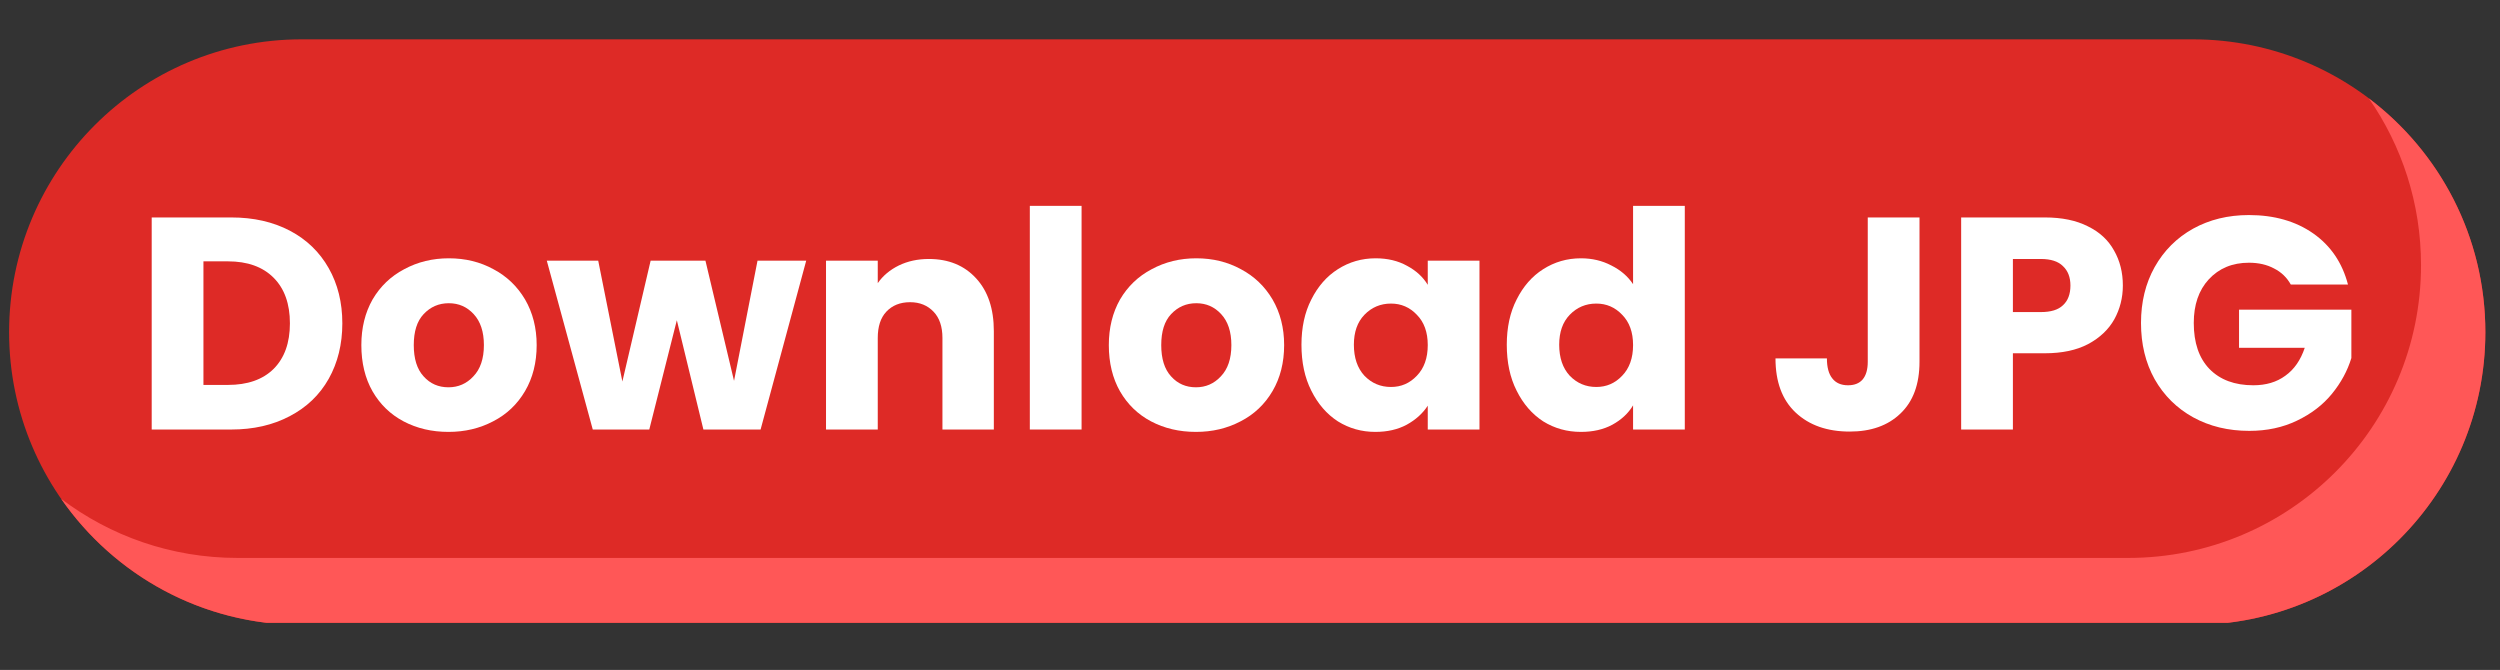 <svg xmlns="http://www.w3.org/2000/svg" xmlns:xlink="http://www.w3.org/1999/xlink" width="153" viewBox="0 0 114.75 30.75" height="41" preserveAspectRatio="xMidYMid meet"><rect x="0" y="0" width="114.75" height="30.75" fill="#333333" stroke="none"/><defs><g></g><clipPath id="44634339c9"><path d="M 0.34 1.805 L 114.164 1.805 L 114.164 28.586 L 0.34 28.586 Z M 0.34 1.805 " clip-rule="nonzero"></path></clipPath><clipPath id="294bafe849"><path d="M 2 4 L 114.164 4 L 114.164 28.586 L 2 28.586 Z M 2 4 " clip-rule="nonzero"></path></clipPath></defs><g clip-path="url(#44634339c9)"><path fill="#de2a26" d="M 13.855 1.805 L 100.637 1.805 C 108.059 1.805 114.078 7.82 114.078 15.246 C 114.078 22.668 108.059 28.684 100.637 28.684 L 13.855 28.684 C 6.434 28.684 0.418 22.668 0.418 15.246 C 0.418 7.82 6.434 1.805 13.855 1.805 " fill-opacity="1" fill-rule="nonzero"></path></g><g clip-path="url(#294bafe849)"><path fill="#ff5757" d="M 108.73 4.516 C 110.242 6.688 111.125 9.328 111.125 12.172 C 111.125 19.594 105.109 25.609 97.684 25.609 L 10.906 25.609 C 7.863 25.609 5.062 24.602 2.809 22.898 C 5.238 26.395 9.277 28.684 13.855 28.684 L 100.637 28.684 C 108.059 28.684 114.078 22.668 114.078 15.246 C 114.078 10.863 111.977 6.969 108.73 4.516 " fill-opacity="1" fill-rule="nonzero"></path></g><g fill="#ffffff" fill-opacity="1"><g transform="translate(6.104, 19.715)"><g><path d="M 4.516 -9.734 C 5.535 -9.734 6.43 -9.531 7.203 -9.125 C 7.973 -8.719 8.566 -8.145 8.984 -7.406 C 9.398 -6.676 9.609 -5.832 9.609 -4.875 C 9.609 -3.914 9.398 -3.066 8.984 -2.328 C 8.566 -1.586 7.969 -1.016 7.188 -0.609 C 6.414 -0.203 5.523 0 4.516 0 L 0.859 0 L 0.859 -9.734 Z M 4.359 -2.047 C 5.254 -2.047 5.953 -2.289 6.453 -2.781 C 6.953 -3.281 7.203 -3.977 7.203 -4.875 C 7.203 -5.77 6.953 -6.469 6.453 -6.969 C 5.953 -7.469 5.254 -7.719 4.359 -7.719 L 3.234 -7.719 L 3.234 -2.047 Z M 4.359 -2.047 "></path></g></g></g><g fill="#ffffff" fill-opacity="1"><g transform="translate(16.195, 19.715)"><g><path d="M 4.391 0.109 C 3.629 0.109 2.941 -0.051 2.328 -0.375 C 1.723 -0.695 1.25 -1.156 0.906 -1.75 C 0.562 -2.352 0.391 -3.062 0.391 -3.875 C 0.391 -4.664 0.562 -5.363 0.906 -5.969 C 1.258 -6.57 1.742 -7.035 2.359 -7.359 C 2.973 -7.691 3.656 -7.859 4.406 -7.859 C 5.164 -7.859 5.848 -7.691 6.453 -7.359 C 7.066 -7.035 7.551 -6.57 7.906 -5.969 C 8.258 -5.363 8.438 -4.664 8.438 -3.875 C 8.438 -3.07 8.258 -2.367 7.906 -1.766 C 7.551 -1.16 7.062 -0.695 6.438 -0.375 C 5.82 -0.051 5.141 0.109 4.391 0.109 Z M 4.391 -1.938 C 4.836 -1.938 5.219 -2.102 5.531 -2.438 C 5.852 -2.77 6.016 -3.25 6.016 -3.875 C 6.016 -4.488 5.859 -4.961 5.547 -5.297 C 5.242 -5.629 4.863 -5.797 4.406 -5.797 C 3.945 -5.797 3.562 -5.629 3.25 -5.297 C 2.945 -4.973 2.797 -4.5 2.797 -3.875 C 2.797 -3.25 2.945 -2.77 3.25 -2.438 C 3.551 -2.102 3.93 -1.938 4.391 -1.938 Z M 4.391 -1.938 "></path></g></g></g><g fill="#ffffff" fill-opacity="1"><g transform="translate(25.036, 19.715)"><g><path d="M 11.969 -7.75 L 9.875 0 L 7.25 0 L 6.031 -5.016 L 4.766 0 L 2.172 0 L 0.062 -7.75 L 2.422 -7.75 L 3.531 -2.203 L 4.828 -7.75 L 7.344 -7.75 L 8.656 -2.234 L 9.734 -7.75 Z M 11.969 -7.75 "></path></g></g></g><g fill="#ffffff" fill-opacity="1"><g transform="translate(37.055, 19.715)"><g><path d="M 5.578 -7.828 C 6.484 -7.828 7.207 -7.531 7.75 -6.938 C 8.289 -6.352 8.562 -5.547 8.562 -4.516 L 8.562 0 L 6.203 0 L 6.203 -4.203 C 6.203 -4.723 6.066 -5.125 5.797 -5.406 C 5.523 -5.695 5.164 -5.844 4.719 -5.844 C 4.258 -5.844 3.895 -5.695 3.625 -5.406 C 3.363 -5.125 3.234 -4.723 3.234 -4.203 L 3.234 0 L 0.859 0 L 0.859 -7.75 L 3.234 -7.75 L 3.234 -6.719 C 3.473 -7.062 3.797 -7.332 4.203 -7.531 C 4.609 -7.727 5.066 -7.828 5.578 -7.828 Z M 5.578 -7.828 "></path></g></g></g><g fill="#ffffff" fill-opacity="1"><g transform="translate(46.41, 19.715)"><g><path d="M 3.234 -10.266 L 3.234 0 L 0.859 0 L 0.859 -10.266 Z M 3.234 -10.266 "></path></g></g></g><g fill="#ffffff" fill-opacity="1"><g transform="translate(50.504, 19.715)"><g><path d="M 4.391 0.109 C 3.629 0.109 2.941 -0.051 2.328 -0.375 C 1.723 -0.695 1.25 -1.156 0.906 -1.75 C 0.562 -2.352 0.391 -3.062 0.391 -3.875 C 0.391 -4.664 0.562 -5.363 0.906 -5.969 C 1.258 -6.57 1.742 -7.035 2.359 -7.359 C 2.973 -7.691 3.656 -7.859 4.406 -7.859 C 5.164 -7.859 5.848 -7.691 6.453 -7.359 C 7.066 -7.035 7.551 -6.57 7.906 -5.969 C 8.258 -5.363 8.438 -4.664 8.438 -3.875 C 8.438 -3.07 8.258 -2.367 7.906 -1.766 C 7.551 -1.16 7.062 -0.695 6.438 -0.375 C 5.82 -0.051 5.141 0.109 4.391 0.109 Z M 4.391 -1.938 C 4.836 -1.938 5.219 -2.102 5.531 -2.438 C 5.852 -2.77 6.016 -3.25 6.016 -3.875 C 6.016 -4.488 5.859 -4.961 5.547 -5.297 C 5.242 -5.629 4.863 -5.797 4.406 -5.797 C 3.945 -5.797 3.562 -5.629 3.25 -5.297 C 2.945 -4.973 2.797 -4.5 2.797 -3.875 C 2.797 -3.25 2.945 -2.77 3.25 -2.438 C 3.551 -2.102 3.93 -1.938 4.391 -1.938 Z M 4.391 -1.938 "></path></g></g></g><g fill="#ffffff" fill-opacity="1"><g transform="translate(59.346, 19.715)"><g><path d="M 0.391 -3.891 C 0.391 -4.68 0.539 -5.375 0.844 -5.969 C 1.145 -6.57 1.551 -7.035 2.062 -7.359 C 2.582 -7.691 3.16 -7.859 3.797 -7.859 C 4.348 -7.859 4.828 -7.742 5.234 -7.516 C 5.648 -7.297 5.969 -7.004 6.188 -6.641 L 6.188 -7.75 L 8.562 -7.75 L 8.562 0 L 6.188 0 L 6.188 -1.094 C 5.957 -0.738 5.633 -0.445 5.219 -0.219 C 4.812 0 4.332 0.109 3.781 0.109 C 3.156 0.109 2.582 -0.051 2.062 -0.375 C 1.551 -0.707 1.145 -1.176 0.844 -1.781 C 0.539 -2.383 0.391 -3.086 0.391 -3.891 Z M 6.188 -3.875 C 6.188 -4.469 6.02 -4.93 5.688 -5.266 C 5.363 -5.609 4.969 -5.781 4.5 -5.781 C 4.02 -5.781 3.613 -5.609 3.281 -5.266 C 2.957 -4.93 2.797 -4.473 2.797 -3.891 C 2.797 -3.297 2.957 -2.82 3.281 -2.469 C 3.613 -2.125 4.02 -1.953 4.5 -1.953 C 4.969 -1.953 5.363 -2.125 5.688 -2.469 C 6.02 -2.812 6.188 -3.281 6.188 -3.875 Z M 6.188 -3.875 "></path></g></g></g><g fill="#ffffff" fill-opacity="1"><g transform="translate(68.77, 19.715)"><g><path d="M 0.391 -3.891 C 0.391 -4.68 0.539 -5.375 0.844 -5.969 C 1.145 -6.57 1.551 -7.035 2.062 -7.359 C 2.582 -7.691 3.16 -7.859 3.797 -7.859 C 4.305 -7.859 4.77 -7.75 5.188 -7.531 C 5.613 -7.32 5.945 -7.035 6.188 -6.672 L 6.188 -10.266 L 8.562 -10.266 L 8.562 0 L 6.188 0 L 6.188 -1.109 C 5.969 -0.742 5.648 -0.445 5.234 -0.219 C 4.828 0 4.348 0.109 3.797 0.109 C 3.16 0.109 2.582 -0.051 2.062 -0.375 C 1.551 -0.707 1.145 -1.176 0.844 -1.781 C 0.539 -2.383 0.391 -3.086 0.391 -3.891 Z M 6.188 -3.875 C 6.188 -4.469 6.02 -4.93 5.688 -5.266 C 5.363 -5.609 4.969 -5.781 4.5 -5.781 C 4.02 -5.781 3.613 -5.609 3.281 -5.266 C 2.957 -4.93 2.797 -4.473 2.797 -3.891 C 2.797 -3.297 2.957 -2.82 3.281 -2.469 C 3.613 -2.125 4.02 -1.953 4.5 -1.953 C 4.969 -1.953 5.363 -2.125 5.688 -2.469 C 6.02 -2.812 6.188 -3.281 6.188 -3.875 Z M 6.188 -3.875 "></path></g></g></g><g fill="#ffffff" fill-opacity="1"><g transform="translate(78.194, 19.715)"><g></g></g></g><g fill="#ffffff" fill-opacity="1"><g transform="translate(81.136, 19.715)"><g><path d="M 6.969 -9.734 L 6.969 -3.109 C 6.969 -2.078 6.676 -1.285 6.094 -0.734 C 5.52 -0.18 4.742 0.094 3.766 0.094 C 2.734 0.094 1.906 -0.195 1.281 -0.781 C 0.664 -1.363 0.359 -2.191 0.359 -3.266 L 2.719 -3.266 C 2.719 -2.859 2.801 -2.551 2.969 -2.344 C 3.133 -2.133 3.375 -2.031 3.688 -2.031 C 3.977 -2.031 4.203 -2.117 4.359 -2.297 C 4.516 -2.484 4.594 -2.754 4.594 -3.109 L 4.594 -9.734 Z M 6.969 -9.734 "></path></g></g></g><g fill="#ffffff" fill-opacity="1"><g transform="translate(89.158, 19.715)"><g><path d="M 8.281 -6.609 C 8.281 -6.047 8.148 -5.531 7.891 -5.062 C 7.629 -4.594 7.227 -4.211 6.688 -3.922 C 6.156 -3.641 5.492 -3.5 4.703 -3.5 L 3.234 -3.5 L 3.234 0 L 0.859 0 L 0.859 -9.734 L 4.703 -9.734 C 5.484 -9.734 6.141 -9.598 6.672 -9.328 C 7.211 -9.066 7.613 -8.695 7.875 -8.219 C 8.145 -7.75 8.281 -7.211 8.281 -6.609 Z M 4.516 -5.391 C 4.973 -5.391 5.312 -5.492 5.531 -5.703 C 5.758 -5.91 5.875 -6.211 5.875 -6.609 C 5.875 -6.992 5.758 -7.289 5.531 -7.5 C 5.312 -7.719 4.973 -7.828 4.516 -7.828 L 3.234 -7.828 L 3.234 -5.391 Z M 4.516 -5.391 "></path></g></g></g><g fill="#ffffff" fill-opacity="1"><g transform="translate(97.819, 19.715)"><g><path d="M 7.328 -6.656 C 7.148 -6.977 6.895 -7.223 6.562 -7.391 C 6.238 -7.566 5.852 -7.656 5.406 -7.656 C 4.645 -7.656 4.031 -7.398 3.562 -6.891 C 3.102 -6.391 2.875 -5.723 2.875 -4.891 C 2.875 -3.984 3.113 -3.281 3.594 -2.781 C 4.082 -2.281 4.754 -2.031 5.609 -2.031 C 6.191 -2.031 6.68 -2.176 7.078 -2.469 C 7.484 -2.758 7.781 -3.188 7.969 -3.75 L 4.953 -3.75 L 4.953 -5.5 L 10.109 -5.5 L 10.109 -3.281 C 9.93 -2.695 9.633 -2.148 9.219 -1.641 C 8.801 -1.129 8.266 -0.719 7.609 -0.406 C 6.961 -0.094 6.234 0.062 5.422 0.062 C 4.461 0.062 3.602 -0.145 2.844 -0.562 C 2.094 -0.977 1.504 -1.562 1.078 -2.312 C 0.66 -3.062 0.453 -3.922 0.453 -4.891 C 0.453 -5.848 0.66 -6.703 1.078 -7.453 C 1.504 -8.211 2.094 -8.801 2.844 -9.219 C 3.594 -9.633 4.445 -9.844 5.406 -9.844 C 6.57 -9.844 7.555 -9.562 8.359 -9 C 9.16 -8.438 9.691 -7.656 9.953 -6.656 Z M 7.328 -6.656 "></path></g></g></g></svg>